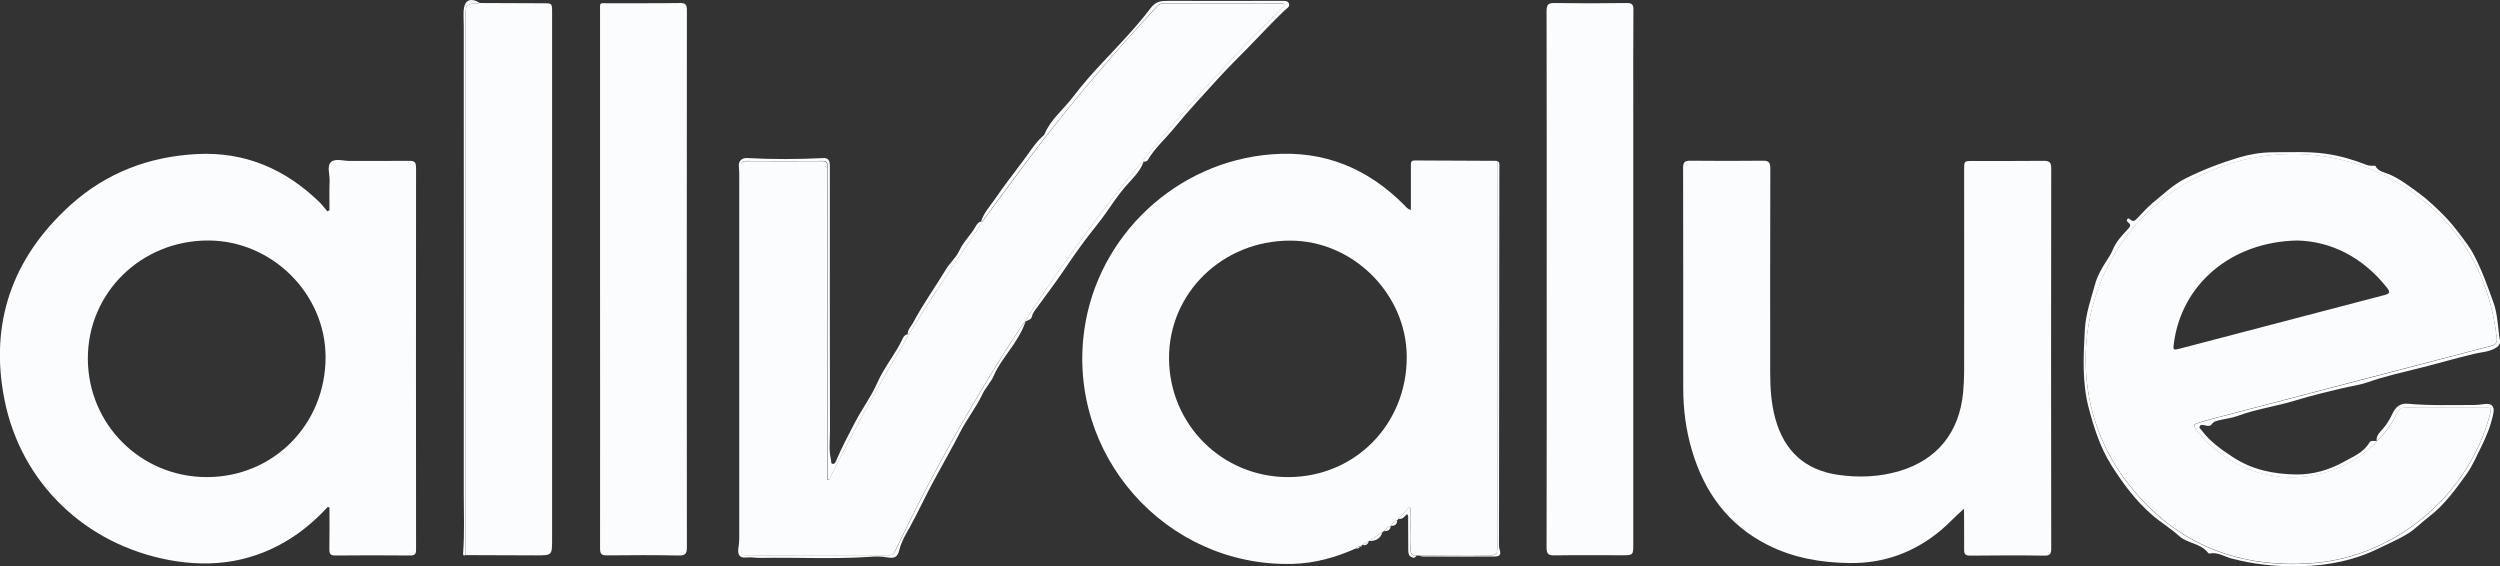 <?xml version="1.0" encoding="UTF-8"?> <svg xmlns="http://www.w3.org/2000/svg" xmlns:xlink="http://www.w3.org/1999/xlink" version="1.1" id="Layer_1" x="0px" y="0px" viewBox="0 0 198.65 45" style="enable-background:new 0 0 198.65 45;" xml:space="preserve"><rect x="0" y="0" width="198.65" height="45" fill="#333333" stroke="none"/> <style type="text/css"> .st0{fill:#098488;} .st1{fill:#048F5F;} .st2{fill:#3F4893;} .st3{fill:#3B4F96;} .st4{fill:#50368E;} .st5{fill:#0D7DA5;} .st6{fill:#0C828D;} .st7{fill:#375096;} .st8{fill:#BCD62A;} .st9{fill:#39A83F;} .st10{fill:#58B33B;} .st11{fill:#52358E;} .st12{fill:#2B5B99;} .st13{fill:#34A740;} .st14{fill:#1770A0;} .st15{fill:#0F9A46;} .st16{fill:#0D7DA2;} .st17{fill:#5DB43A;} .st18{fill:#139B44;} .st19{fill:#058B72;} .st20{fill:#1077A3;} .st21{fill:#25A142;} .st22{fill:#335496;} .st23{fill:#219F43;} .st24{fill:#1177A3;} .st25{fill:#20689D;} .st26{fill:#C6D929;} .st27{fill:#4A3C90;} .st28{fill:#2C5E9B;} .st29{fill:#4A3C8F;} .st30{fill:#02944C;} .st31{fill:#02934C;} .st32{fill:#9DCB30;} .st33{fill:#88C432;} .st34{fill:#464291;} .st35{fill:#1D6A9E;} .st36{fill:#A0CC2F;} .st37{fill:#1F699E;} .st38{fill:#BFD62B;} .st39{fill:#73BC35;} .st40{fill:#29609B;} .st41{fill:#04915B;} .st42{fill:#295F9B;} .st43{fill:#454291;} .st44{fill:#058B6E;} .st45{fill:#196FA0;} .st46{fill:#0A9945;} .st47{fill:#60B63A;} .st48{fill:#058C6B;} .st49{fill:#23659D;} .st50{fill:#25639C;} .st51{fill:#029159;} .st52{fill:#8DC530;} .st53{fill:#1771A1;} .st54{fill:#3F4793;} .st55{fill:#23669D;} .st56{fill:#0C8193;} .st57{fill:#179D44;} .st58{fill:#4D388F;} .st59{fill:#C3D829;} .st60{fill:#08877F;} .st61{fill:#26629C;} .st62{fill:#6FBB35;} .st63{fill:#3FAA3E;} .st64{fill:#029253;} .st65{fill:#029158;} .st66{fill:#1B9E44;} .st67{fill:#039547;} .st68{fill:#099848;} .st69{fill:#058C6C;} .st70{fill:#424592;} .st71{fill:#ABD02C;} .st72{fill:#1474A1;} .st73{fill:#53B13B;} .st74{fill:#1473A1;} .st75{fill:#A0CC30;} .st76{fill:#44AD3E;} .st77{fill:#7DC034;} .st78{fill:#039548;} .st79{fill:#048F62;} .st80{fill:#7FC134;} .st81{fill:#058D66;} .st82{fill:#305898;} .st83{fill:#B1D22C;} .st84{fill:#ABD02B;} .st85{fill:#A7CE2F;} .st86{fill:#4BAF3C;} .st87{fill:#4D398F;} .st88{fill:#A7CE2E;} .st89{fill:#B6D32D;} .st90{fill:#B6D32C;} .st91{fill:#6CB938;} .st92{fill:#B6D32B;} .st93{fill:#82C234;} .st94{fill:#6CBA38;} .st95{fill:#079747;} .st96{fill:#79BD36;} .st97{fill:#07887A;} .st98{fill:#84C235;} .st99{fill:#1C9E44;} .st100{fill:#A5CD2F;} .st101{fill:#77BD36;} .st102{fill:#4A3F92;} .st103{fill:#0D9946;} .st104{fill:#79BE36;} .st105{fill:#0A9949;} .st106{fill:#119B43;} .st107{fill:#048F5E;} .st108{fill:#484092;} .st109{fill:#7BBF36;} .st110{fill:#4FB03C;} .st111{fill:#90C733;} .st112{fill:#0D8099;} .st113{fill:#098584;} .st114{fill:#26619B;} .st115{fill:#464191;} .st116{fill:#FBFCFD;} .st117{fill:#1E2C47;} .st118{fill:#079893;} .st119{fill:#FFFFFF;} .st120{opacity:0.54;fill:#FFFFFF;enable-background:new ;} </style> <g> <path class="st116" d="M112.73,44.14c-0.05,0-0.11,0-0.16,0c-0.37,0.02-0.5-0.14-0.48-0.53c0.04-0.61,0.02-1.22,0.01-1.83 c-0.01-0.48,0.06-0.96-0.07-1.53c-0.34,0.36-0.62,0.67-0.9,0.97c0,0,0,0,0,0c-0.04,0.04-0.07,0.08-0.11,0.12 c0,0,0.01-0.01,0.01-0.01c-0.21,0.1-0.38,0.25-0.51,0.44c0,0,0,0,0,0c-0.22,0.08-0.38,0.25-0.54,0.42c0,0,0.01-0.01,0.01-0.01 c-0.04,0.03-0.09,0.06-0.13,0.09l0.02,0.04c0,0-0.02-0.04-0.02-0.04c-0.35,0.24-0.7,0.47-1.05,0.71c0,0-0.03,0.01-0.03,0.01 c-0.17,0.1-0.33,0.2-0.5,0.3c0,0-0.03,0.01-0.03,0.01c-0.06,0.04-0.12,0.07-0.18,0.11c0,0,0,0,0,0c-0.11,0.02-0.22,0.05-0.29,0.15 c-1.64,0.74-3.34,1.21-5.14,1.25c-10.02,0.21-17.88-8.66-16.48-18.6c1.06-7.52,7.35-13.38,14.91-13.95 c4.16-0.32,7.61,1.12,10.52,4.04c0.13,0.13,0.23,0.31,0.52,0.38c0-0.58,0-1.13,0-1.69c0-0.62,0-1.23,0-1.85 c0-0.21,0-0.39,0.29-0.39c2.16,0.01,4.33,0.02,6.49,0.03c0.03,0,0.07,0.02,0.1,0.03c0,0.11-0.01,0.21-0.01,0.32 c0,10.12,0,20.24,0.01,30.37c0,0.47-0.1,0.62-0.6,0.62C116.49,44.11,114.61,44.13,112.73,44.14z M102.39,37.91 c5.3-0.02,9.41-4.21,9.39-9.57c-0.02-4.99-4.28-9.23-9.27-9.22c-5.37,0-9.64,4.16-9.62,9.36C92.92,33.75,97.13,37.93,102.39,37.91z "></path> <path class="st116" d="M26.05,40.28c-0.83,0.89-1.74,1.7-2.75,2.37c-3.03,2-6.34,2.51-9.86,1.85c-6.64-1.24-11.76-6.1-13.08-12.72 c-1.22-6.1,0.62-11.31,5.23-15.48c2.85-2.57,6.26-3.87,10.09-4.06c3.79-0.19,6.98,1.19,9.68,3.8c0.24,0.23,0.43,0.5,0.65,0.75 c0.06-0.03,0.11-0.05,0.17-0.08c0-0.78-0.02-1.56,0.01-2.34c0.02-0.52-0.24-1.18,0.12-1.5c0.33-0.3,0.98-0.08,1.49-0.08 c1.57-0.01,3.14,0.01,4.7-0.01c0.44-0.01,0.56,0.11,0.56,0.55c-0.01,10.11-0.01,20.22,0,30.33c0,0.37-0.09,0.48-0.46,0.48 c-1.99-0.02-3.98-0.02-5.97,0c-0.39,0-0.46-0.15-0.46-0.49c0.02-1.1,0.01-2.21,0.01-3.31C26.14,40.31,26.1,40.3,26.05,40.28z M16.45,37.91c5.29-0.01,9.43-4.2,9.42-9.55c-0.01-5.02-4.25-9.23-9.3-9.25c-5.34-0.02-9.6,4.15-9.59,9.39 C6.99,33.73,11.2,37.92,16.45,37.91z"></path> <path class="st116" d="M156.06,40.43c-0.67,0.56-1.2,1.17-1.82,1.69c-2.11,1.77-4.54,2.66-7.29,2.62 c-2.26-0.03-4.45-0.41-6.49-1.44c-3.15-1.59-5.04-4.2-6.02-7.52c-0.48-1.61-0.69-3.27-0.69-4.95c-0.01-5.83,0.01-11.66-0.01-17.49 c0-0.49,0.16-0.57,0.6-0.57c1.9,0.02,3.8,0.02,5.71,0c0.47-0.01,0.62,0.11,0.62,0.61c-0.02,5.41-0.01,10.81-0.01,16.22 c0,1.25,0.08,2.5,0.42,3.71c0.71,2.53,2.34,4.03,4.96,4.42c1.66,0.24,3.31,0.17,4.92-0.31c2.99-0.9,4.73-3.08,5.03-6.23 c0.05-0.56,0.08-1.12,0.08-1.69c0.01-5.34,0-10.67,0-16.01c0-0.69,0-0.7,0.67-0.7c1.88,0,3.77,0.01,5.65-0.01 c0.44,0,0.6,0.1,0.6,0.59c-0.02,10.07-0.01,20.15,0,30.22c0,0.43-0.1,0.57-0.55,0.56c-1.95-0.03-3.91-0.02-5.86,0 c-0.38,0-0.52-0.08-0.51-0.5C156.08,42.57,156.06,41.5,156.06,40.43z"></path> <path class="st116" d="M47.68,22.13c0-7.04,0-14.09,0-21.13c0-0.88-0.1-0.74,0.77-0.74c1.85-0.01,3.7,0.01,5.55-0.02 c0.48-0.01,0.58,0.13,0.58,0.59c-0.01,8.36-0.01,16.73-0.01,25.09c0,5.85,0,11.69,0.01,17.54c0,0.5-0.09,0.69-0.65,0.68 c-1.9-0.04-3.8-0.03-5.7-0.01c-0.45,0.01-0.55-0.13-0.55-0.56C47.69,36.43,47.68,29.28,47.68,22.13z"></path> <path class="st116" d="M38.14,0.24c1.67,0.01,3.34,0.02,5.02,0.02c0.71,0,0.71,0,0.71,0.71c0,13.96,0,27.92,0,41.88 c0,1.28,0,1.28-1.28,1.28c-1.87,0-3.73-0.01-5.6-0.02c0-14.21,0-28.42,0-42.63c0-1.15,0-1.15,1.1-1.23 C38.11,0.25,38.12,0.24,38.14,0.24z"></path> <path class="st116" d="M122.9,22.19c0-7.1,0.01-14.2-0.01-21.3c0-0.49,0.1-0.66,0.63-0.65c1.9,0.03,3.8,0.03,5.71,0 c0.43-0.01,0.57,0.1,0.56,0.55c-0.02,2.73-0.01,5.46-0.01,8.19c0,11.41,0,22.83,0,34.24c0,0.89,0,0.9-0.88,0.9 c-1.8,0-3.59-0.02-5.39,0.01c-0.53,0.01-0.62-0.16-0.62-0.65C122.91,36.39,122.9,29.29,122.9,22.19z"></path> <path class="st116" d="M188.85,35.04c-0.03-0.3,0.08-0.52,0.3-0.75c0.39-0.41,0.71-0.88,0.95-1.41c0.23-0.51,0.59-0.86,1.22-0.8 c1.76,0.16,3.52,0.1,5.27,0.1c0.26,0,0.53-0.03,0.79-0.07c0.59-0.09,0.86,0.15,0.74,0.73c-0.18,0.93-0.53,1.8-0.95,2.64 c-0.38,0.74-0.69,1.52-1.19,2.21c-0.89,1.24-1.78,2.47-3.01,3.4c-0.57,0.43-1.05,0.95-1.67,1.33c-0.74,0.45-1.53,0.78-2.3,1.16 c-1.92,0.95-3.96,1.35-6.1,1.41c-1.89,0.05-3.74-0.12-5.57-0.61c-0.58-0.15-1.12-0.53-1.76-0.4c-0.03,0.01-0.08,0-0.1-0.03 c-0.58-0.79-1.65-0.75-2.32-1.36c-0.67-0.61-1.46-1.08-2.14-1.67c-1.31-1.13-2.32-2.5-3.24-3.95c-0.89-1.41-1.38-2.97-1.8-4.55 c-0.54-2.04-0.42-4.14-0.31-6.23c0.07-1.26,0.49-2.44,0.82-3.63c0.16-0.6,0.52-1.24,0.88-1.8c0.18-0.28,0.37-0.55,0.5-0.87 c0.26-0.66,0.74-1.17,1.21-1.67c0.18-0.2,0.31-0.34,0.03-0.55c-0.09-0.07-0.15-0.17-0.06-0.27c0.08-0.09,0.16-0.02,0.23,0.04 c0.21,0.21,0.37,0.1,0.53-0.07c0.41-0.42,0.79-0.86,1.23-1.23c0.84-0.68,1.64-1.46,2.59-1.94c1.37-0.69,2.83-1.25,4.3-1.69 c0.84-0.25,1.74-0.4,2.65-0.41c1.42,0,2.84-0.08,4.26,0.12c1.09,0.16,2.15,0.46,3.18,0.87c0.24,0.1,0.48,0.08,0.73,0.08l0,0 c0.22,0.47,0.73,0.52,1.11,0.68c0.85,0.37,1.56,0.92,2.29,1.45c0.75,0.54,1.41,1.18,2.07,1.84c0.47,0.48,0.89,0.99,1.29,1.53 c0.35,0.48,0.71,0.92,1,1.45c0.68,1.26,1.15,2.59,1.63,3.92c0.28,0.78,0.33,1.6,0.43,2.42c0.02,0.16,0.03,0.32,0.07,0.47 c0.09,0.37-0.05,0.56-0.38,0.75c-0.53,0.3-1.12,0.3-1.67,0.44c-1.35,0.32-2.68,0.71-4.02,1.05c-1.49,0.38-3.01,0.7-4.47,1.22 c-0.48,0.17-0.99,0.24-1.48,0.35c-1.42,0.32-2.84,0.66-4.22,1.08c-1.53,0.47-3.12,0.68-4.62,1.24c-0.44,0.16-0.92,0.21-1.38,0.32 c-0.24,0.06-0.48,0.09-0.64,0.32c-0.15,0.22-0.37,0.13-0.58,0.09c-0.13-0.02-0.3-0.07-0.38,0.08c-0.08,0.14,0.07,0.21,0.14,0.31 c0.68,0.91,1.57,1.54,2.52,2.16c1.54,1,3.21,1.33,4.98,1.36c1.36,0.02,2.66-0.36,3.82-1.01c0.7-0.4,1.53-0.71,1.99-1.48 C188.36,34.96,188.63,35.05,188.85,35.04c-0.08,0.22-0.28,0.35-0.45,0.5c-4.08,3.59-10.19,3.09-13.65-1.1 c-0.57-0.7-0.57-0.7,0.31-0.94c0.15-0.04,0.3-0.1,0.46-0.14c7.47-1.96,14.94-3.91,22.41-5.86c0.38-0.1,0.5-0.24,0.46-0.64 c-0.64-5.48-3.31-9.68-8.06-12.44c-6.33-3.69-14.52-2.58-19.77,2.55c-5.68,5.56-6.48,14.71-1.73,21.11 c3.67,4.94,8.68,7.11,14.8,6.69c6.69-0.46,12.58-5.42,14.24-11.91c0.1-0.4,0.01-0.48-0.37-0.48c-2.13,0.01-4.26,0.02-6.39,0.01 c-0.31,0-0.46,0.1-0.6,0.38C190.08,33.61,189.58,34.41,188.85,35.04z"></path> <path class="st116" d="M81.49,25.55c-0.3,0.86-0.79,1.62-1.32,2.35c-0.44,0.62-0.91,1.26-1.19,1.92c-0.24,0.57-0.67,0.97-0.92,1.51 c-0.49,1.05-1.23,1.96-1.75,2.98c-0.66,1.29-1.39,2.55-2.08,3.83c-0.68,1.24-1.26,2.53-1.95,3.77c-0.31,0.55-0.65,1.11-0.81,1.76 c-0.14,0.59-0.38,0.73-0.96,0.62c-0.49-0.09-0.99-0.08-1.47-0.04c-2.87,0.19-5.74,0.03-8.61,0.08c-0.38,0.01-0.76-0.08-1.15-0.03 c-0.49,0.06-0.68-0.22-0.61-0.72c0.04-0.26,0.07-0.52,0.07-0.79c0-9.65,0-19.3,0-28.96c0-0.19-0.01-0.39-0.03-0.58 c-0.05-0.44,0.22-0.72,0.67-0.69c2.02,0.11,4.04,0.1,6.07,0c0.29-0.01,0.43,0.13,0.47,0.38c0.03,0.17,0.02,0.35,0.02,0.53 c0,6.92-0.01,13.84,0.01,20.77c0,0.76-0.1,1.54,0.08,2.3c0.03,0.12-0.04,0.32,0.17,0.32c0.14,0,0.19-0.14,0.24-0.25 c0.45-1.06,0.99-2.08,1.53-3.11c0.55-1.04,1.26-1.99,1.73-3.06c0.55-1.27,1.47-2.32,2.05-3.58c0.08-0.18,0.21-0.27,0.39-0.31 c0.02,0.01,0.04,0.03,0.05,0.05c-0.06,0.12-0.12,0.25-0.19,0.37c-2.14,3.56-4.14,7.19-6,10.9c-0.04,0.09-0.03,0.27-0.24,0.23 c0-0.12,0-0.25,0-0.37c0-7.77,0-15.53,0-23.3c0-0.41-0.02-0.81,0-1.21c0.02-0.32-0.1-0.44-0.42-0.43c-2.01,0.01-4.02,0.01-6.02,0 c-0.32,0-0.43,0.11-0.43,0.43c0.02,0.67,0.01,1.34,0.01,2.01c0,9.44,0,18.88,0,28.32c0,0.34-0.02,0.58,0.48,0.58 c3.73-0.02,7.47-0.02,11.2-0.01c0.31,0,0.45-0.12,0.58-0.39c2.16-4.53,4.53-8.95,7.13-13.24c1.02-1.68,2.04-3.37,3.18-4.98 C81.46,25.53,81.47,25.54,81.49,25.55z"></path> <path class="st116" d="M77.96,17.59c0.22-0.69,0.71-1.21,1.1-1.78c0.71-1.02,1.46-2.01,2.21-3c0.53-0.69,0.97-1.45,1.63-2.03 c0.04-0.03,0.08-0.08,0.1-0.12c0.48-1.17,1.49-1.95,2.23-2.92c0.78-1.03,1.66-2.02,2.56-2.97c1.25-1.33,2.52-2.65,3.62-4.1 c0.43-0.57,0.83-0.6,1.4-0.6c2.89,0.01,5.78,0,8.66,0c0.11,0,0.21,0,0.32,0c0.23,0.01,0.52-0.05,0.62,0.19 c0.13,0.29-0.19,0.42-0.35,0.58c-1,0.95-1.93,1.97-2.9,2.96c-0.78,0.79-1.57,1.57-2.32,2.39c-1.2,1.32-2.42,2.62-3.55,4 c-0.7,0.85-1.53,1.58-2.09,2.53c-0.07,0.12-0.21,0.12-0.33,0.13c-0.03-0.02-0.05-0.05-0.08-0.07c0.13-0.17,0.25-0.34,0.39-0.5 c3.36-4.06,6.91-7.94,10.66-11.64c0.09-0.09,0.26-0.15,0.19-0.33c-0.04-0.01-0.07-0.04-0.1-0.04c-3.15,0-6.31,0-9.46-0.01 c-0.24,0-0.4,0.09-0.55,0.26c-3.37,3.64-6.6,7.41-9.62,11.36c-1.45,1.9-2.86,3.84-4.28,5.76C78.01,17.63,77.98,17.61,77.96,17.59z"></path> <path class="st116" d="M38.14,0.24c-0.02,0-0.03,0.01-0.05,0.01c-1.1,0.08-1.1,0.08-1.1,1.23c0,14.21,0,28.42,0,42.63 c-0.2,0.08-0.2-0.04-0.19-0.18c0.12-1.6,0.05-3.2,0.05-4.8c0.01-12.34,0-24.68,0-37.02c0-0.42-0.03-0.84-0.01-1.26 C36.9-0.01,37.39-0.22,38.14,0.24z"></path> <path class="st116" d="M90.87,12.85c-0.29,0.84-0.97,1.41-1.51,2.05c-0.53,0.63-0.99,1.31-1.46,1.99 c-0.45,0.65-0.96,1.25-1.44,1.88c-0.72,0.94-1.4,1.92-2.06,2.9c-0.61,0.9-1.28,1.77-1.92,2.66c-0.18,0.26-0.41,0.49-0.48,0.81 c-0.07,0.28-0.33,0.29-0.51,0.41c-0.01-0.01-0.03-0.03-0.04-0.04c0.56-0.85,1.11-1.71,1.68-2.55c2.41-3.51,4.95-6.92,7.67-10.19 C90.82,12.8,90.85,12.82,90.87,12.85z"></path> <path class="st116" d="M112.73,44.14c1.88-0.01,3.77-0.04,5.65-0.01c0.5,0.01,0.6-0.15,0.6-0.62c-0.01-10.12-0.01-20.24-0.01-30.37 c0-0.11,0.01-0.21,0.01-0.32c0.15,0.03,0.16,0.13,0.16,0.28c-0.01,9.96-0.02,19.91-0.03,29.87c0,0.24-0.02,0.51,0.06,0.73 c0.15,0.45-0.1,0.52-0.43,0.52c-1.88,0.01-3.76,0.01-5.65,0C112.96,44.23,112.85,44.17,112.73,44.14z"></path> <path class="st116" d="M72.13,26.55c-0.02-0.37,0.26-0.59,0.41-0.88c0.79-1.49,1.77-2.85,2.64-4.29c0.31-0.51,0.8-0.92,1.04-1.45 c0.33-0.73,0.92-1.25,1.3-1.93c0.1-0.19,0.23-0.35,0.45-0.41c0.02,0.02,0.04,0.04,0.07,0.06c-0.07,0.12-0.13,0.25-0.21,0.36 c-1.02,1.52-2.05,3.02-3.06,4.55c-0.88,1.33-1.72,2.69-2.58,4.04C72.16,26.58,72.14,26.57,72.13,26.55z"></path> <path class="st116" d="M111.12,41.22c0.28-0.3,0.56-0.6,0.9-0.97c0.13,0.57,0.06,1.05,0.07,1.53c0.01,0.61,0.03,1.22-0.01,1.83 c-0.02,0.38,0.11,0.55,0.48,0.53c-0.09,0.17-0.23,0.22-0.39,0.14c-0.22-0.1-0.27-0.31-0.27-0.53c0-0.83,0-1.65-0.01-2.48 c0-0.13,0.05-0.28-0.09-0.42C111.61,41.02,111.45,41.3,111.12,41.22z"></path> <path class="st116" d="M108.79,42.99c0.35-0.24,0.7-0.47,1.05-0.71C109.7,42.82,109.3,42.99,108.79,42.99z"></path> <path class="st116" d="M110.51,41.78c0.13-0.19,0.3-0.35,0.51-0.44C111.02,41.68,110.82,41.8,110.51,41.78z"></path> <path class="st116" d="M109.97,42.2c0.16-0.17,0.31-0.34,0.54-0.42C110.48,42.11,110.29,42.23,109.97,42.2z"></path> <path class="st116" d="M108.27,43.3c0.17-0.1,0.34-0.2,0.5-0.3C108.69,43.26,108.53,43.37,108.27,43.3z"></path> <path class="st116" d="M107.76,43.58c0.07-0.1,0.18-0.13,0.29-0.15C108.01,43.58,107.89,43.6,107.76,43.58z"></path> <path class="st116" d="M108.05,43.43c0.06-0.04,0.12-0.07,0.18-0.11C108.22,43.43,108.15,43.45,108.05,43.43z"></path> <path class="st116" d="M188.74,13.16C188.74,13.16,188.74,13.16,188.74,13.16C188.74,13.16,188.74,13.16,188.74,13.16z"></path> <path class="st116" d="M111.01,41.35c0.04-0.04,0.07-0.08,0.11-0.12C111.08,41.27,111.05,41.31,111.01,41.35z"></path> <path class="st116" d="M109.85,42.29c0.04-0.03,0.09-0.06,0.13-0.09C109.94,42.22,109.89,42.25,109.85,42.29z"></path> <path class="st116" d="M188.85,35.04c0.74-0.63,1.24-1.44,1.66-2.29c0.14-0.28,0.29-0.38,0.6-0.38c2.13,0.01,4.26,0.01,6.39-0.01 c0.38,0,0.47,0.08,0.37,0.48c-1.66,6.49-7.55,11.45-14.24,11.91c-6.12,0.42-11.13-1.75-14.8-6.69c-4.75-6.4-3.96-15.55,1.73-21.11 c5.24-5.13,13.44-6.23,19.77-2.55c4.75,2.77,7.42,6.97,8.06,12.44c0.05,0.4-0.08,0.55-0.46,0.64c-7.47,1.94-14.94,3.9-22.41,5.86 c-0.15,0.04-0.3,0.09-0.46,0.14c-0.89,0.25-0.89,0.25-0.31,0.94c3.46,4.19,9.57,4.69,13.65,1.1 C188.57,35.39,188.77,35.26,188.85,35.04C188.85,35.04,188.85,35.04,188.85,35.04z M182.53,19.11c-5.27,0.11-9.16,3.49-9.79,8.13 c-0.08,0.59-0.07,0.6,0.48,0.46c5.41-1.42,10.82-2.84,16.23-4.25c0.44-0.11,0.5-0.24,0.21-0.6 C187.72,20.41,185.2,19.17,182.53,19.11z"></path> <path class="st116" d="M72.18,26.6c0.86-1.35,1.7-2.7,2.58-4.04c1-1.53,2.04-3.03,3.06-4.55c0.08-0.12,0.14-0.24,0.21-0.36 c1.43-1.92,2.83-3.86,4.28-5.76c3.01-3.95,6.24-7.72,9.62-11.36c0.15-0.16,0.31-0.26,0.55-0.26c3.15,0.01,6.31,0.01,9.46,0.01 c0.03,0,0.06,0.02,0.1,0.04c0.07,0.18-0.1,0.24-0.19,0.33c-3.75,3.7-7.3,7.58-10.66,11.64c-0.13,0.16-0.26,0.33-0.39,0.5 c-2.72,3.27-5.26,6.68-7.67,10.19c-0.58,0.84-1.12,1.7-1.68,2.55c-1.14,1.61-2.16,3.29-3.18,4.98c-2.6,4.29-4.97,8.71-7.13,13.24 c-0.13,0.27-0.27,0.39-0.58,0.39c-3.73-0.01-7.47-0.02-11.2,0.01c-0.5,0-0.48-0.24-0.48-0.58c0-9.44,0-18.88,0-28.32 c0-0.67,0.01-1.34-0.01-2.01c-0.01-0.32,0.11-0.43,0.43-0.43c2.01,0.01,4.02,0,6.02,0c0.31,0,0.44,0.11,0.42,0.43 c-0.02,0.4,0,0.81,0,1.21c0,7.77,0,15.53,0,23.3c0,0.12,0,0.25,0,0.37c0.2,0.04,0.19-0.14,0.24-0.23c1.86-3.71,3.86-7.35,6-10.9 C72.06,26.85,72.12,26.72,72.18,26.6z"></path> </g> </svg> 